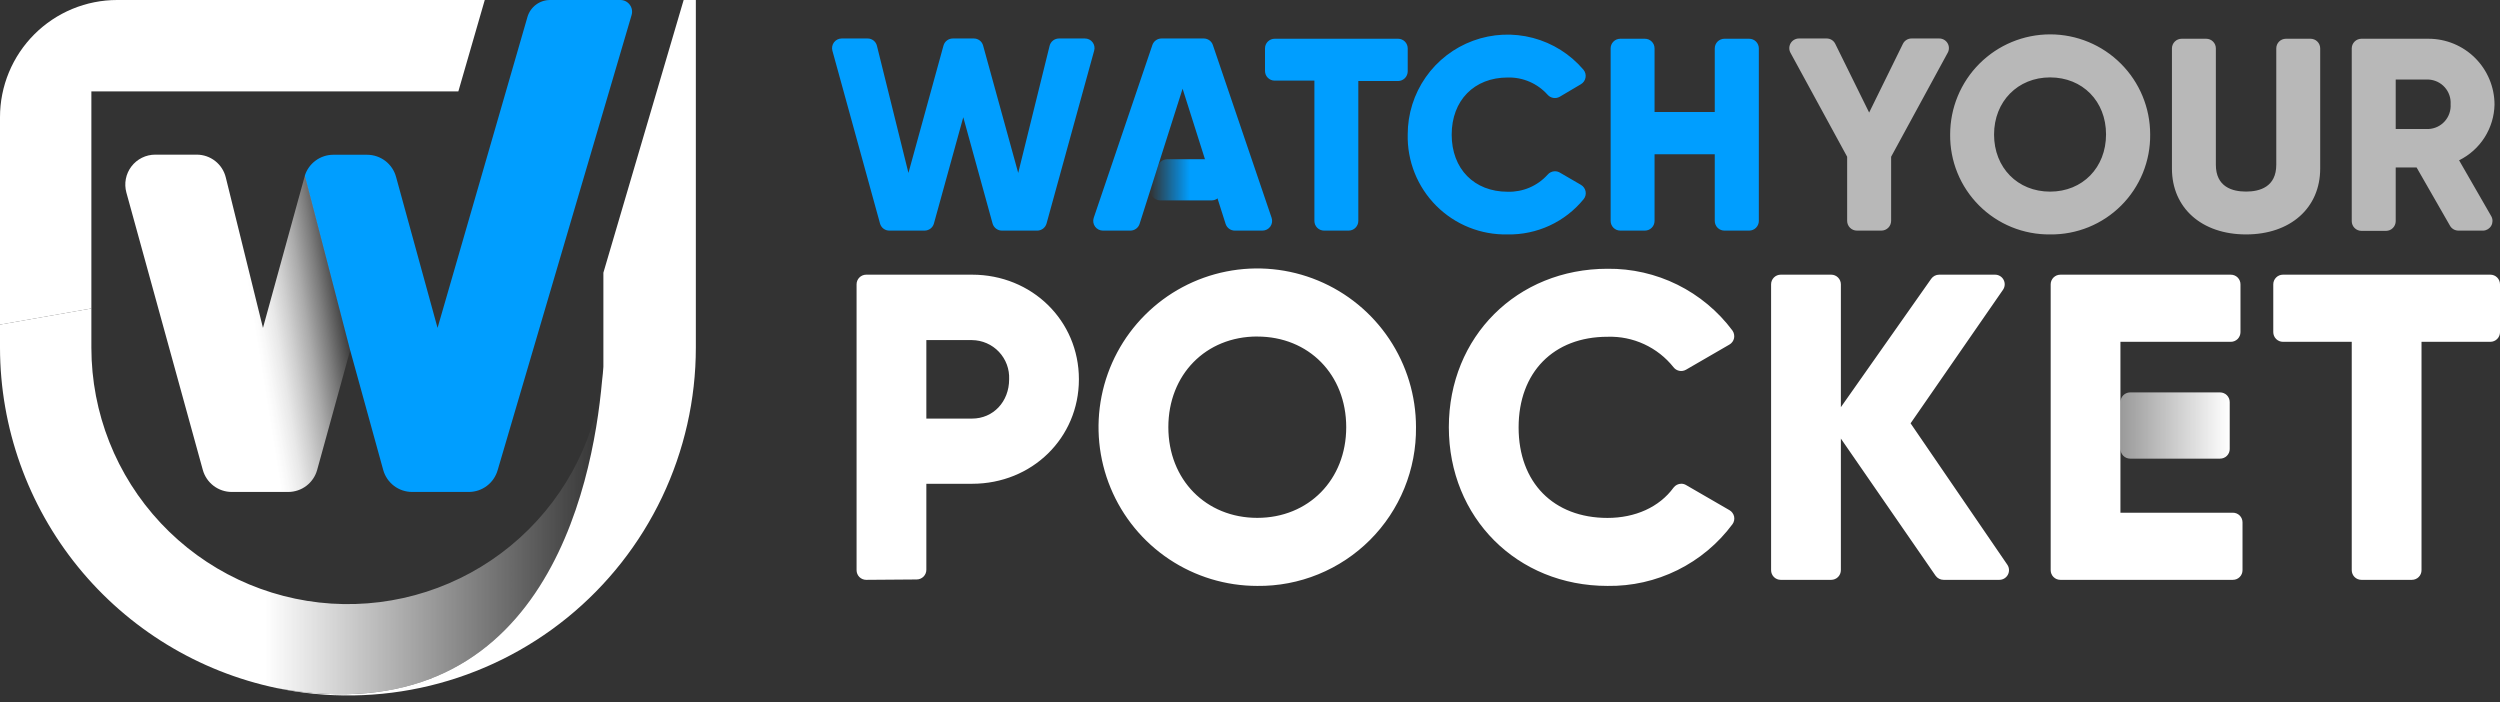 <svg xmlns="http://www.w3.org/2000/svg" width="178" height="50" viewBox="0 0 178 50" fill="none"><rect x="0" y="0" width="178" height="50" fill="#333333" stroke="none"/><g clip-path="url(#clip0_221_974)"><path d="M71.337 16.419C71.186 16.419 71.039 16.369 70.919 16.278C70.799 16.187 70.712 16.059 70.671 15.914L68.585 8.347L66.495 15.914C66.455 16.059 66.368 16.188 66.248 16.279C66.127 16.37 65.98 16.419 65.829 16.419H63.319C63.168 16.419 63.022 16.37 62.902 16.279C62.782 16.187 62.696 16.059 62.657 15.914L59.266 3.609C59.238 3.507 59.234 3.4 59.255 3.296C59.275 3.192 59.319 3.094 59.384 3.01C59.448 2.926 59.531 2.858 59.626 2.811C59.721 2.764 59.826 2.74 59.931 2.74H61.773C61.926 2.739 62.075 2.79 62.196 2.885C62.317 2.979 62.402 3.112 62.438 3.261L64.681 12.312L67.177 3.242C67.218 3.097 67.305 2.969 67.425 2.879C67.545 2.788 67.692 2.74 67.843 2.74H69.335C69.485 2.739 69.632 2.788 69.751 2.878C69.871 2.969 69.958 3.097 69.997 3.242L72.497 12.312L74.732 3.261C74.769 3.112 74.855 2.981 74.975 2.886C75.096 2.792 75.245 2.741 75.398 2.74H77.242C77.349 2.739 77.453 2.763 77.549 2.809C77.644 2.856 77.727 2.924 77.791 3.009C77.856 3.093 77.9 3.191 77.919 3.295C77.939 3.4 77.934 3.507 77.904 3.609L74.514 15.914C74.474 16.056 74.389 16.182 74.273 16.273C74.157 16.363 74.014 16.415 73.867 16.419H71.337ZM94.27 16.419C94.088 16.418 93.914 16.345 93.785 16.216C93.657 16.087 93.585 15.912 93.585 15.73V5.741H90.753C90.571 5.74 90.397 5.667 90.268 5.538C90.14 5.409 90.068 5.234 90.068 5.052V3.444C90.068 3.263 90.14 3.089 90.268 2.96C90.397 2.832 90.571 2.759 90.753 2.759H99.556C99.735 2.762 99.907 2.836 100.033 2.964C100.159 3.092 100.229 3.265 100.229 3.444V5.079C100.229 5.261 100.157 5.435 100.029 5.565C99.9 5.694 99.726 5.767 99.544 5.768H96.712V15.73C96.712 15.912 96.64 16.087 96.511 16.216C96.383 16.345 96.209 16.418 96.027 16.419H94.27ZM107.344 16.691C106.403 16.712 105.468 16.543 104.594 16.192C103.721 15.842 102.928 15.318 102.262 14.652C101.597 13.986 101.074 13.192 100.725 12.319C100.375 11.445 100.207 10.509 100.229 9.568C100.229 8.113 100.676 6.694 101.509 5.501C102.342 4.308 103.521 3.4 104.887 2.899C106.253 2.398 107.74 2.329 109.146 2.7C110.553 3.071 111.811 3.866 112.752 4.975C112.813 5.053 112.857 5.142 112.881 5.238C112.904 5.333 112.907 5.433 112.889 5.53C112.871 5.627 112.832 5.719 112.776 5.799C112.719 5.88 112.646 5.947 112.561 5.997L111.053 6.889C110.913 6.969 110.75 6.998 110.592 6.97C110.433 6.943 110.289 6.862 110.184 6.74C109.827 6.343 109.389 6.028 108.898 5.817C108.408 5.606 107.878 5.504 107.344 5.519C104.96 5.519 103.36 7.153 103.36 9.587C103.36 12.021 104.96 13.652 107.344 13.652C107.878 13.668 108.408 13.568 108.899 13.358C109.391 13.149 109.83 12.835 110.188 12.439C110.252 12.362 110.332 12.3 110.423 12.258C110.513 12.215 110.612 12.194 110.712 12.194C110.833 12.194 110.952 12.225 111.057 12.286L112.565 13.162C112.649 13.211 112.723 13.278 112.779 13.358C112.836 13.438 112.875 13.529 112.894 13.625C112.913 13.722 112.911 13.822 112.887 13.918C112.863 14.014 112.818 14.104 112.756 14.18C112.103 14.981 111.276 15.623 110.339 16.058C109.401 16.493 108.377 16.709 107.344 16.691ZM122.787 16.419C122.696 16.42 122.606 16.403 122.521 16.369C122.437 16.335 122.36 16.284 122.295 16.22C122.23 16.156 122.179 16.08 122.144 15.995C122.109 15.911 122.091 15.821 122.091 15.73V10.984H117.804V15.73C117.804 15.821 117.786 15.91 117.752 15.994C117.717 16.077 117.666 16.153 117.602 16.217C117.538 16.281 117.462 16.332 117.379 16.367C117.295 16.401 117.206 16.419 117.115 16.419H115.362C115.18 16.418 115.006 16.345 114.878 16.216C114.749 16.087 114.677 15.912 114.677 15.73V3.444C114.677 3.263 114.749 3.089 114.878 2.96C115.006 2.832 115.181 2.759 115.362 2.759H117.115C117.206 2.759 117.295 2.776 117.379 2.81C117.462 2.845 117.538 2.895 117.602 2.959C117.666 3.022 117.717 3.098 117.752 3.181C117.786 3.265 117.804 3.354 117.804 3.444V7.976H122.091V3.444C122.091 3.355 122.108 3.265 122.143 3.182C122.177 3.099 122.228 3.024 122.291 2.96C122.355 2.896 122.431 2.846 122.514 2.812C122.597 2.777 122.686 2.759 122.776 2.759H124.533C124.623 2.758 124.714 2.774 124.798 2.808C124.883 2.842 124.96 2.892 125.024 2.956C125.089 3.02 125.141 3.096 125.176 3.18C125.211 3.264 125.229 3.354 125.229 3.444V15.73C125.229 15.912 125.157 16.087 125.029 16.216C124.9 16.345 124.726 16.418 124.544 16.419H122.787Z" fill="#009EFF"></path><path opacity="0.65" d="M132.206 16.419C132.024 16.418 131.849 16.345 131.72 16.216C131.591 16.087 131.518 15.912 131.517 15.73V11.16L127.48 3.754C127.423 3.65 127.395 3.532 127.398 3.413C127.401 3.294 127.434 3.178 127.495 3.076C127.556 2.974 127.642 2.889 127.745 2.831C127.849 2.772 127.965 2.74 128.084 2.74H130.055C130.184 2.739 130.31 2.774 130.419 2.842C130.528 2.91 130.616 3.007 130.672 3.123L133.083 8.014L135.486 3.123C135.543 3.007 135.63 2.91 135.739 2.843C135.848 2.775 135.974 2.739 136.103 2.74H138.074C138.193 2.739 138.31 2.77 138.414 2.828C138.518 2.887 138.605 2.972 138.666 3.074C138.727 3.177 138.76 3.293 138.762 3.413C138.765 3.532 138.736 3.65 138.678 3.754L134.648 11.16V15.73C134.647 15.912 134.574 16.087 134.445 16.216C134.316 16.345 134.142 16.418 133.959 16.419H132.206ZM145.965 16.691C145.027 16.701 144.097 16.524 143.228 16.17C142.36 15.816 141.571 15.292 140.908 14.628C140.245 13.964 139.721 13.175 139.368 12.306C139.015 11.437 138.839 10.506 138.851 9.568C138.851 7.679 139.601 5.868 140.936 4.533C142.272 3.197 144.083 2.447 145.971 2.447C147.86 2.447 149.671 3.197 151.006 4.533C152.342 5.868 153.092 7.679 153.092 9.568C153.104 10.507 152.927 11.439 152.573 12.309C152.219 13.178 151.695 13.968 151.031 14.632C150.367 15.296 149.576 15.82 148.706 16.174C147.836 16.527 146.904 16.703 145.965 16.691ZM145.965 5.511C143.669 5.511 141.977 7.222 141.977 9.579C141.977 11.937 143.654 13.644 145.965 13.644C148.277 13.644 149.95 11.933 149.95 9.568C149.95 7.203 148.273 5.511 145.965 5.511ZM159.92 16.691C156.762 16.691 154.642 14.807 154.642 12.002V3.444C154.643 3.262 154.716 3.088 154.845 2.96C154.974 2.831 155.149 2.759 155.331 2.759H157.084C157.174 2.759 157.263 2.777 157.346 2.811C157.429 2.846 157.505 2.896 157.568 2.96C157.632 3.023 157.682 3.099 157.717 3.182C157.751 3.265 157.769 3.354 157.769 3.444V11.727C157.769 13.311 158.94 13.64 159.92 13.64C160.9 13.64 162.071 13.307 162.071 11.727V3.444C162.071 3.263 162.143 3.088 162.271 2.96C162.4 2.831 162.574 2.759 162.756 2.759H164.509C164.599 2.759 164.688 2.776 164.772 2.81C164.856 2.844 164.932 2.895 164.996 2.958C165.06 3.022 165.11 3.098 165.145 3.181C165.18 3.265 165.198 3.354 165.198 3.444V12.002C165.198 14.807 163.077 16.691 159.92 16.691ZM175.034 16.419C174.913 16.418 174.795 16.386 174.691 16.326C174.587 16.265 174.501 16.179 174.441 16.074L172.06 11.922H170.575V15.749C170.574 15.931 170.501 16.106 170.372 16.235C170.243 16.364 170.068 16.437 169.886 16.438H168.133C167.951 16.437 167.776 16.364 167.647 16.235C167.518 16.106 167.445 15.931 167.444 15.749V3.444C167.445 3.262 167.518 3.088 167.647 2.96C167.776 2.831 167.951 2.759 168.133 2.759H172.917C174.161 2.76 175.353 3.254 176.233 4.133C177.112 5.012 177.608 6.204 177.61 7.448C177.593 8.276 177.348 9.084 176.904 9.783C176.459 10.483 175.831 11.046 175.087 11.413L177.384 15.405C177.439 15.506 177.467 15.62 177.466 15.736C177.465 15.851 177.436 15.964 177.38 16.066C177.324 16.166 177.243 16.252 177.146 16.314C177.048 16.375 176.936 16.412 176.821 16.419H175.034ZM172.917 9.185C173.136 9.174 173.351 9.119 173.548 9.025C173.746 8.93 173.923 8.796 174.068 8.633C174.214 8.469 174.326 8.278 174.397 8.07C174.468 7.863 174.497 7.643 174.483 7.425C174.497 7.206 174.468 6.986 174.397 6.779C174.326 6.572 174.214 6.381 174.068 6.217C173.923 6.053 173.746 5.92 173.548 5.825C173.351 5.73 173.136 5.675 172.917 5.664H170.575V9.185H172.917Z" fill="white"></path><path d="M61.673 41.285C61.583 41.285 61.493 41.267 61.41 41.232C61.327 41.198 61.251 41.147 61.187 41.083C61.124 41.019 61.073 40.943 61.039 40.859C61.005 40.776 60.987 40.686 60.988 40.596V20.242C60.988 20.061 61.06 19.886 61.189 19.758C61.317 19.629 61.491 19.557 61.673 19.557H69.213C73.477 19.557 76.818 22.83 76.818 27.005C76.818 31.181 73.484 34.445 69.213 34.445H65.956V40.569C65.956 40.752 65.883 40.927 65.754 41.056C65.625 41.185 65.45 41.258 65.267 41.258L61.673 41.285ZM69.213 29.803C70.717 29.803 71.85 28.601 71.85 27.009C71.867 26.651 71.811 26.293 71.687 25.957C71.562 25.62 71.371 25.313 71.125 25.052C70.879 24.791 70.583 24.582 70.254 24.439C69.926 24.295 69.572 24.219 69.213 24.215H65.956V29.803H69.213ZM89.517 41.717C87.281 41.717 85.096 41.054 83.238 39.813C81.379 38.571 79.93 36.806 79.075 34.74C78.22 32.675 77.996 30.403 78.432 28.21C78.868 26.018 79.944 24.004 81.525 22.424C83.106 20.843 85.119 19.767 87.312 19.331C89.504 18.894 91.777 19.118 93.842 19.974C95.907 20.829 97.672 22.278 98.914 24.136C100.156 25.995 100.819 28.18 100.819 30.415C100.835 31.904 100.554 33.381 99.992 34.76C99.43 36.138 98.598 37.391 97.545 38.444C96.492 39.496 95.24 40.328 93.861 40.89C92.483 41.453 91.005 41.734 89.517 41.717ZM89.517 23.959C85.85 23.959 83.186 26.676 83.186 30.415C83.186 34.155 85.865 36.872 89.517 36.872C93.168 36.872 95.851 34.158 95.851 30.415C95.851 26.672 93.187 23.962 89.517 23.962V23.959ZM114.455 41.717C108.014 41.717 103.157 36.857 103.157 30.415C103.157 23.974 108.014 19.136 114.455 19.136C116.18 19.117 117.884 19.505 119.43 20.269C120.975 21.034 122.319 22.152 123.35 23.534C123.405 23.613 123.444 23.702 123.463 23.796C123.483 23.89 123.484 23.987 123.465 24.081C123.445 24.175 123.405 24.264 123.348 24.342C123.292 24.42 123.219 24.485 123.136 24.533L120.043 26.324C119.898 26.407 119.728 26.435 119.563 26.402C119.399 26.369 119.253 26.277 119.152 26.144C118.592 25.442 117.876 24.88 117.06 24.504C116.245 24.128 115.353 23.948 114.455 23.978C110.609 23.978 108.125 26.512 108.125 30.434C108.125 34.357 110.609 36.876 114.455 36.876C116.426 36.876 118.141 36.11 119.155 34.721C119.219 34.635 119.302 34.565 119.398 34.516C119.493 34.468 119.599 34.442 119.706 34.442C119.828 34.441 119.947 34.474 120.051 34.537L123.14 36.325C123.223 36.373 123.295 36.438 123.351 36.516C123.408 36.594 123.448 36.682 123.469 36.776C123.488 36.87 123.488 36.967 123.468 37.06C123.449 37.154 123.41 37.242 123.354 37.32C122.326 38.706 120.983 39.828 119.436 40.593C117.888 41.358 116.181 41.743 114.455 41.717ZM138.38 41.285C138.269 41.284 138.159 41.258 138.061 41.206C137.962 41.155 137.877 41.081 137.813 40.99L131.07 31.227V40.596C131.07 40.686 131.052 40.776 131.017 40.859C130.983 40.943 130.932 41.019 130.868 41.083C130.804 41.147 130.728 41.198 130.644 41.232C130.561 41.267 130.471 41.285 130.381 41.285H126.787C126.697 41.285 126.607 41.267 126.524 41.232C126.441 41.198 126.365 41.147 126.301 41.083C126.238 41.019 126.187 40.943 126.153 40.859C126.119 40.776 126.101 40.686 126.102 40.596V20.242C126.102 20.061 126.174 19.886 126.303 19.758C126.431 19.629 126.605 19.557 126.787 19.557H130.381C130.563 19.557 130.738 19.629 130.867 19.758C130.996 19.886 131.069 20.06 131.07 20.242V28.991L137.503 19.848C137.567 19.758 137.651 19.685 137.749 19.634C137.847 19.584 137.956 19.557 138.066 19.557H142.05C142.175 19.557 142.298 19.592 142.405 19.656C142.512 19.721 142.599 19.814 142.657 19.925C142.715 20.036 142.741 20.16 142.734 20.285C142.726 20.41 142.684 20.53 142.613 20.633L136.034 30.14L142.923 40.209C142.993 40.313 143.034 40.433 143.04 40.558C143.047 40.682 143.02 40.806 142.962 40.917C142.904 41.027 142.817 41.12 142.71 41.185C142.604 41.25 142.481 41.284 142.356 41.285H138.38ZM168.133 41.285C168.043 41.285 167.953 41.268 167.869 41.233C167.785 41.199 167.709 41.148 167.645 41.084C167.581 41.02 167.53 40.944 167.496 40.86C167.461 40.776 167.444 40.687 167.444 40.596V24.337H162.545C162.363 24.337 162.188 24.264 162.059 24.135C161.93 24.006 161.858 23.831 161.857 23.649V20.242C161.858 20.06 161.931 19.886 162.06 19.758C162.189 19.629 162.363 19.557 162.545 19.557H177.315C177.497 19.557 177.671 19.629 177.799 19.758C177.928 19.886 178 20.061 178 20.242V23.649C178 23.831 177.928 24.005 177.8 24.134C177.671 24.264 177.497 24.337 177.315 24.337H172.412V40.596C172.413 40.686 172.395 40.776 172.361 40.859C172.327 40.943 172.277 41.019 172.213 41.083C172.149 41.147 172.074 41.198 171.99 41.232C171.907 41.267 171.817 41.285 171.727 41.285H168.133Z" fill="white"></path><path d="M87.928 16.419C87.781 16.421 87.636 16.376 87.517 16.29C87.397 16.203 87.308 16.081 87.263 15.941L86.731 14.268L85.793 11.336L84.201 6.315L81.139 15.941C81.094 16.079 81.007 16.2 80.889 16.286C80.772 16.372 80.63 16.419 80.484 16.419H78.525C78.415 16.419 78.308 16.392 78.21 16.342C78.113 16.292 78.029 16.22 77.966 16.131C77.902 16.041 77.861 15.939 77.845 15.83C77.829 15.722 77.839 15.612 77.874 15.508L82.05 3.203C82.096 3.068 82.184 2.95 82.301 2.867C82.417 2.784 82.557 2.74 82.7 2.74H85.705C85.848 2.74 85.988 2.784 86.105 2.867C86.221 2.95 86.309 3.068 86.355 3.203L90.539 15.508C90.574 15.612 90.584 15.722 90.568 15.83C90.552 15.939 90.511 16.041 90.447 16.131C90.383 16.22 90.3 16.292 90.202 16.342C90.105 16.392 89.997 16.419 89.888 16.419H87.928Z" fill="#009EFF"></path><path d="M146.696 41.285C146.514 41.285 146.339 41.213 146.209 41.083C146.08 40.954 146.008 40.779 146.008 40.596V20.243C146.009 20.061 146.082 19.886 146.211 19.758C146.34 19.63 146.514 19.558 146.696 19.558H158.833C158.923 19.557 159.013 19.575 159.096 19.609C159.18 19.643 159.256 19.693 159.32 19.757C159.384 19.821 159.435 19.896 159.469 19.98C159.504 20.063 159.522 20.152 159.522 20.243V23.649C159.522 23.832 159.449 24.007 159.32 24.136C159.191 24.265 159.016 24.338 158.833 24.338H150.975V36.505H158.982C159.072 36.505 159.162 36.523 159.245 36.557C159.329 36.592 159.404 36.643 159.468 36.707C159.532 36.771 159.582 36.847 159.616 36.931C159.65 37.014 159.668 37.103 159.667 37.194V40.596C159.668 40.687 159.65 40.776 159.616 40.86C159.582 40.943 159.532 41.019 159.468 41.083C159.404 41.147 159.329 41.198 159.245 41.233C159.162 41.267 159.072 41.285 158.982 41.285H146.696Z" fill="white"></path><path d="M151.664 27.939H158.067C158.25 27.939 158.425 28.012 158.555 28.141C158.684 28.27 158.756 28.446 158.756 28.628V31.973C158.756 32.063 158.738 32.152 158.703 32.235C158.668 32.318 158.617 32.394 158.553 32.457C158.489 32.52 158.413 32.57 158.33 32.604C158.247 32.638 158.157 32.655 158.067 32.655H151.664C151.574 32.655 151.485 32.637 151.402 32.602C151.319 32.568 151.244 32.518 151.18 32.454C151.116 32.39 151.066 32.315 151.031 32.232C150.997 32.149 150.979 32.06 150.979 31.97V28.625C150.979 28.535 150.997 28.445 151.031 28.362C151.066 28.279 151.116 28.204 151.18 28.14C151.244 28.076 151.319 28.026 151.402 27.992C151.485 27.957 151.574 27.939 151.664 27.939Z" fill="url(#paint0_linear_221_974)"></path><path d="M82.605 14.269C82.497 14.268 82.39 14.242 82.294 14.193C82.198 14.144 82.115 14.073 82.051 13.986C81.987 13.899 81.945 13.798 81.928 13.692C81.91 13.585 81.918 13.476 81.95 13.373L82.448 11.815C82.492 11.677 82.58 11.556 82.697 11.47C82.815 11.384 82.957 11.337 83.102 11.337H85.781C85.927 11.337 86.069 11.384 86.186 11.47C86.304 11.556 86.391 11.677 86.436 11.815L86.933 13.373C86.966 13.476 86.974 13.585 86.956 13.692C86.938 13.798 86.896 13.899 86.832 13.986C86.769 14.073 86.685 14.144 86.589 14.193C86.493 14.242 86.387 14.268 86.279 14.269H82.605Z" fill="url(#paint1_linear_221_974)"></path><path d="M42.866 27.116C42.267 31.714 39.94 35.912 36.359 38.857C32.778 41.802 28.21 43.275 23.583 42.975C18.956 42.675 14.617 40.627 11.445 37.244C8.273 33.862 6.508 29.399 6.506 24.762V21.961L0 23.109V24.762C0.01 30.446 1.971 35.953 5.555 40.363C9.14 44.773 14.13 47.819 19.692 48.989C38.549 52.434 42.177 34.855 42.866 27.116Z" fill="url(#paint2_linear_221_974)"></path><path d="M48.676 8.78304e-07L42.961 19.416V26.121C42.938 26.454 42.908 26.787 42.866 27.116C42.177 34.855 38.549 52.434 19.692 48.989C23.297 49.746 27.026 49.689 30.606 48.822C34.187 47.955 37.529 46.3 40.389 43.978C43.249 41.656 45.555 38.725 47.139 35.399C48.722 32.073 49.544 28.435 49.544 24.751V8.78304e-07H48.676ZM34.515 8.78304e-07H8.347C7.251 -0.001 6.165 0.215 5.152 0.634C4.139 1.054 3.219 1.669 2.444 2.444C1.669 3.219 1.054 4.139 0.634 5.152C0.215 6.165 -0.001 7.251 8.78304e-07 8.347V23.113L6.506 21.965V6.506H32.635L34.515 8.78304e-07Z" fill="white"></path><path d="M37.553 1.213L31.154 23.346L28.196 12.584C28.071 12.134 27.802 11.737 27.43 11.454C27.058 11.172 26.604 11.019 26.137 11.019H23.729C23.279 11.02 22.84 11.164 22.476 11.43C22.112 11.696 21.842 12.071 21.705 12.5L24.927 24.919L27.285 33.462C27.41 33.911 27.678 34.307 28.049 34.59C28.421 34.873 28.874 35.026 29.34 35.027H33.382C33.848 35.026 34.301 34.873 34.672 34.59C35.043 34.307 35.312 33.911 35.437 33.462L44.971 1.068C45.007 0.944 45.014 0.813 44.991 0.685C44.968 0.558 44.915 0.438 44.837 0.334C44.76 0.231 44.659 0.146 44.544 0.088C44.428 0.03 44.3 0 44.171 4.77221e-06H39.169C38.804 -0.001 38.449 0.117 38.158 0.336C37.866 0.555 37.654 0.863 37.553 1.213Z" fill="#009EFF"></path><path d="M21.686 12.584L18.723 23.346L16.075 12.63C15.961 12.167 15.695 11.756 15.319 11.462C14.944 11.169 14.481 11.01 14.004 11.011H11.053C10.725 11.011 10.401 11.086 10.107 11.232C9.813 11.378 9.556 11.59 9.357 11.851C9.158 12.112 9.022 12.415 8.96 12.738C8.898 13.06 8.911 13.393 8.998 13.709L14.44 33.458C14.565 33.908 14.833 34.305 15.204 34.588C15.575 34.871 16.029 35.026 16.496 35.027H20.526C20.992 35.026 21.445 34.872 21.816 34.59C22.187 34.307 22.456 33.911 22.581 33.462L24.939 24.919L21.716 12.5C21.704 12.527 21.693 12.555 21.686 12.584Z" fill="url(#paint3_linear_221_974)"></path></g><defs><linearGradient id="paint0_linear_221_974" x1="150.979" y1="30.297" x2="158.741" y2="30.297" gradientUnits="userSpaceOnUse"><stop stop-color="white" stop-opacity="0.502"></stop><stop offset="1" stop-color="white"></stop></linearGradient><linearGradient id="paint1_linear_221_974" x1="81.913" y1="12.803" x2="86.97" y2="12.803" gradientUnits="userSpaceOnUse"><stop stop-color="#009EFF" stop-opacity="0"></stop><stop offset="0.56" stop-color="#009EFF"></stop></linearGradient><linearGradient id="paint2_linear_221_974" x1="0" y1="35.696" x2="42.866" y2="35.696" gradientUnits="userSpaceOnUse"><stop offset="0.44" stop-color="white"></stop><stop offset="1" stop-color="white" stop-opacity="0"></stop></linearGradient><linearGradient id="paint3_linear_221_974" x1="11.244" y1="24.676" x2="24.828" y2="22.483" gradientUnits="userSpaceOnUse"><stop offset="0.51" stop-color="white"></stop><stop offset="0.55" stop-color="white" stop-opacity="0.969"></stop><stop offset="0.62" stop-color="white" stop-opacity="0.89"></stop><stop offset="0.69" stop-color="white" stop-opacity="0.769"></stop><stop offset="0.78" stop-color="white" stop-opacity="0.588"></stop><stop offset="0.87" stop-color="white" stop-opacity="0.361"></stop><stop offset="0.97" stop-color="white" stop-opacity="0.078"></stop><stop offset="1" stop-color="white" stop-opacity="0"></stop></linearGradient><clipPath id="clip0_221_974"><rect width="178" height="49.518" fill="white"></rect></clipPath></defs></svg>